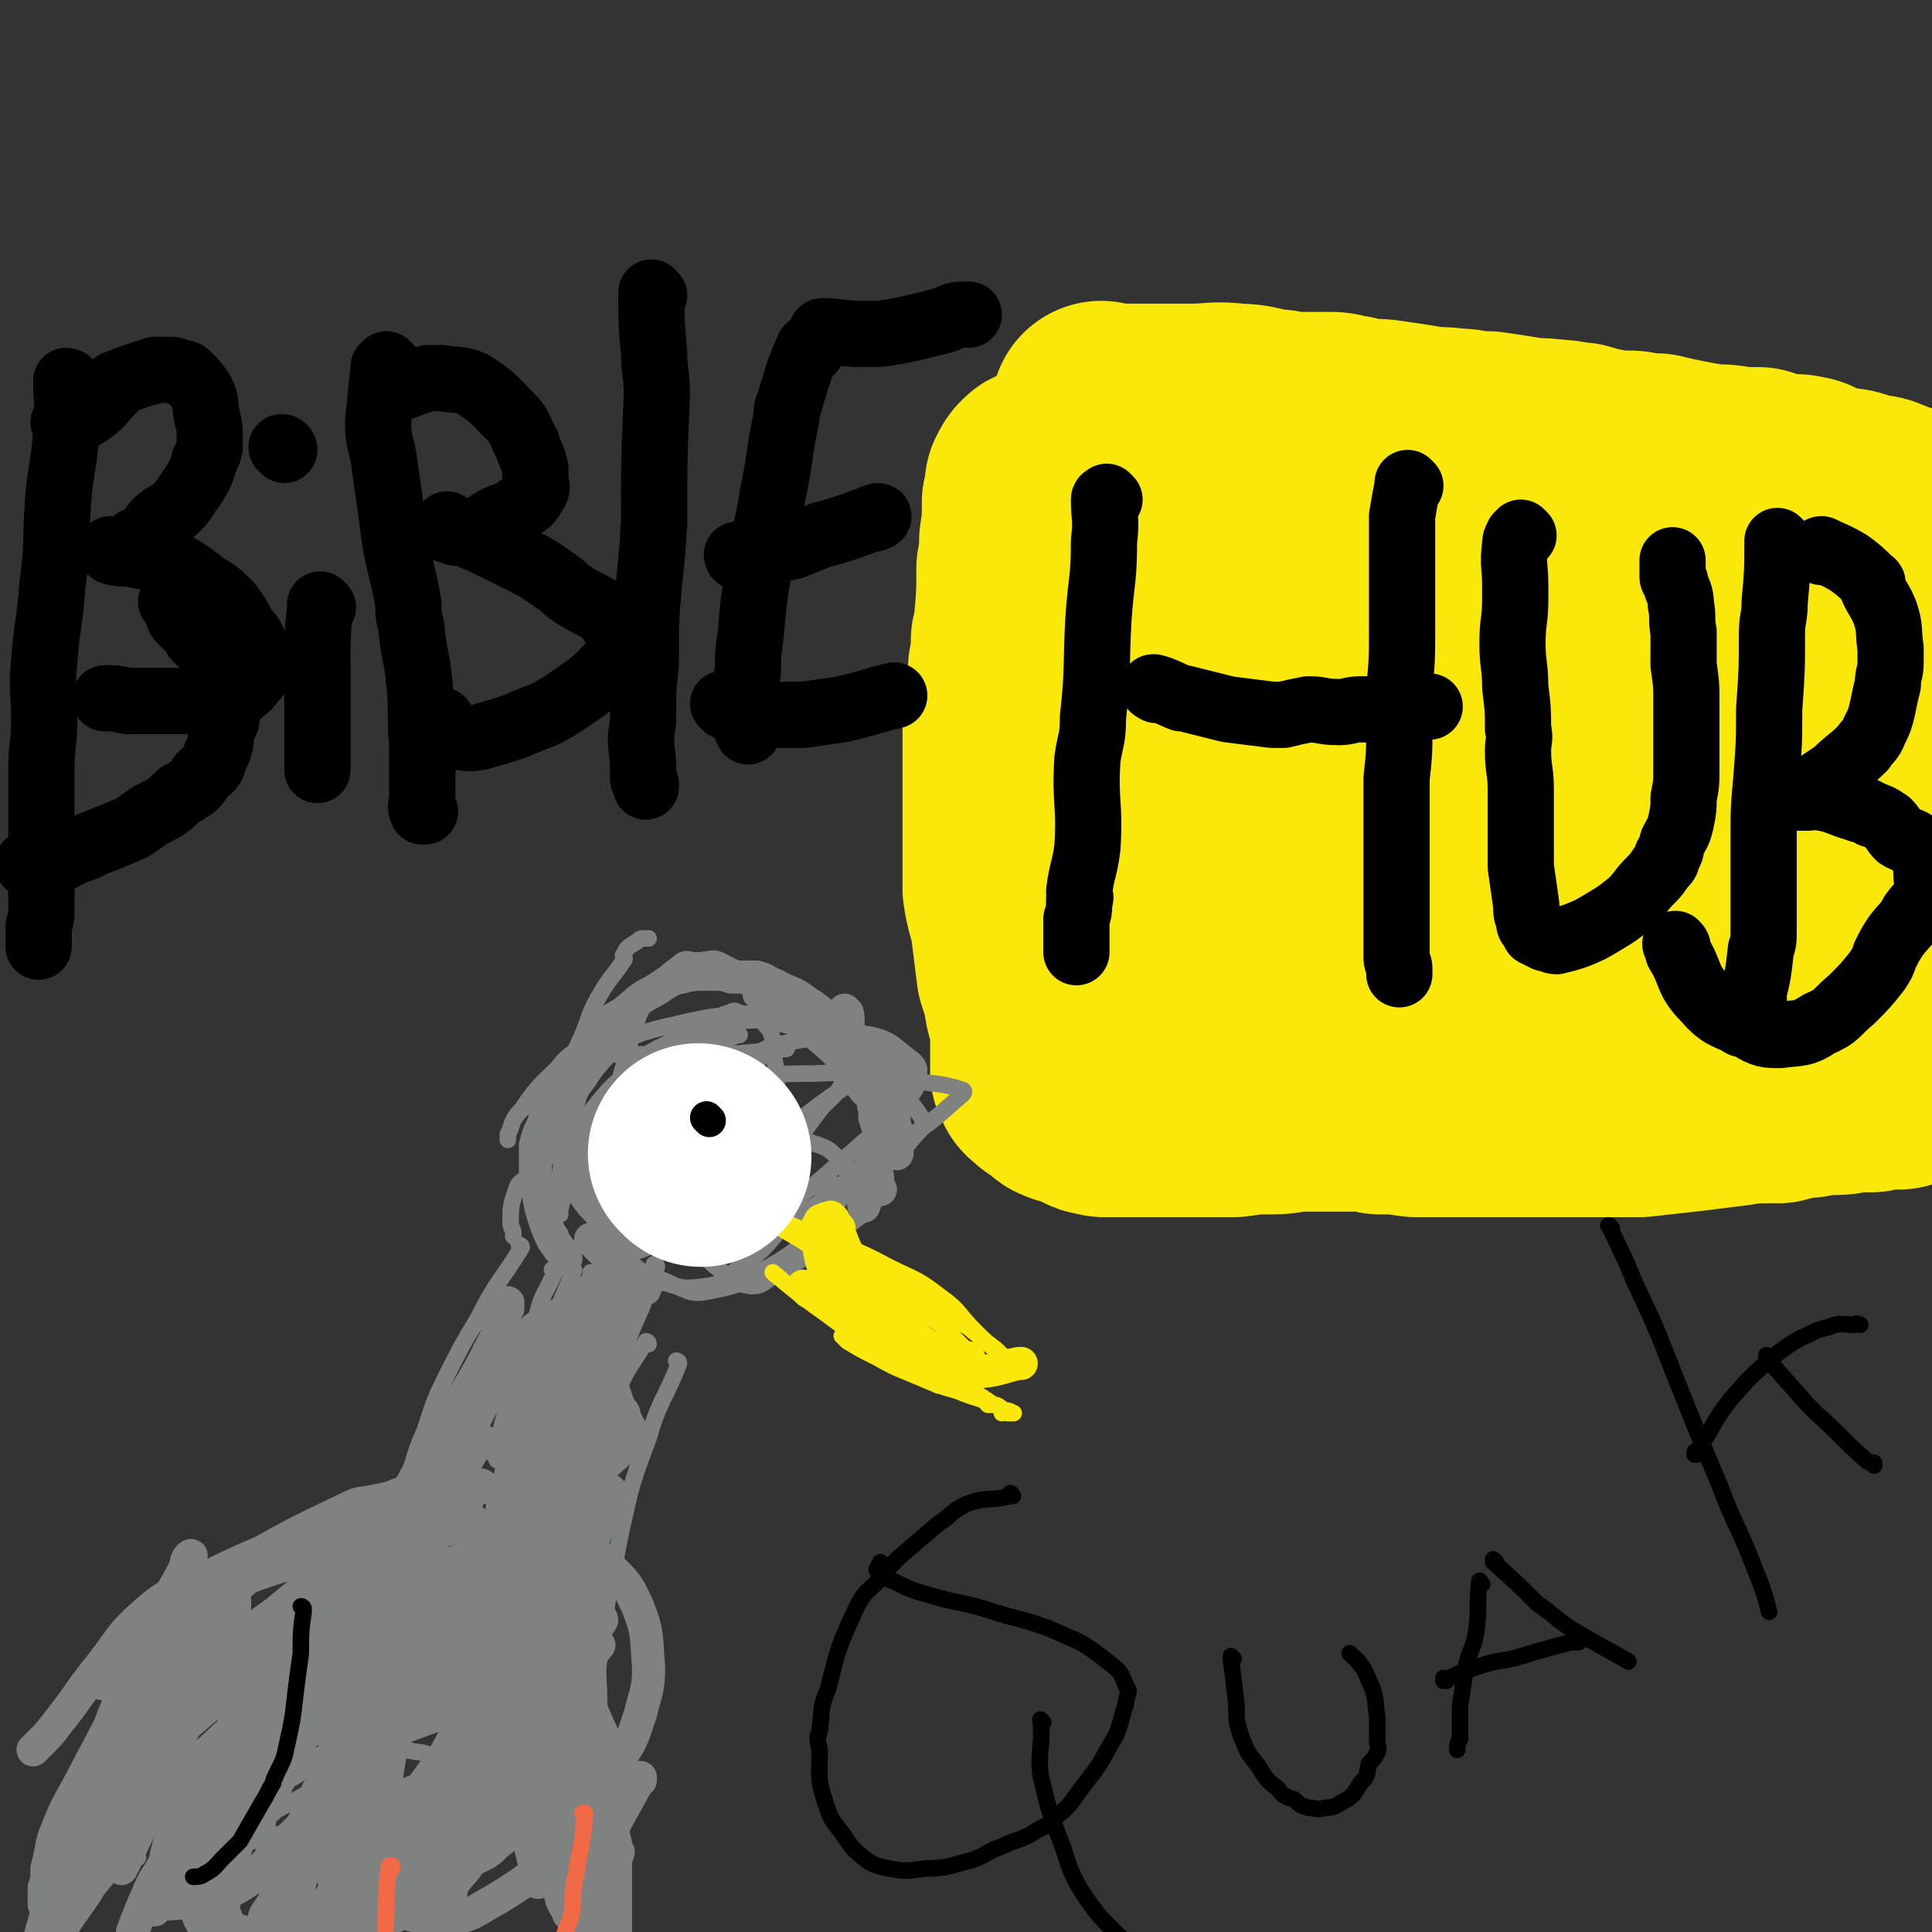 <svg viewBox='0 0 700 700' version='1.1' xmlns='http://www.w3.org/2000/svg' xmlns:xlink='http://www.w3.org/1999/xlink'><rect x="0" y="0" width="700" height="700" fill="#333333" stroke="none"/><g fill='none' stroke='#FAE80B' stroke-width='80' stroke-linecap='round' stroke-linejoin='round'><path d='M380,173c0,0 -1,-1 -1,-1 0,0 0,1 0,1 0,0 0,0 0,0 1,0 0,-1 0,-1 0,0 1,1 0,1 0,0 -1,-1 -2,0 -1,1 -1,1 -2,3 0,3 0,3 -1,6 0,7 0,7 -1,14 0,5 0,5 -1,10 0,10 0,10 -1,21 0,2 0,2 -1,5 0,5 0,5 -1,10 0,5 -1,5 -1,11 -1,6 0,6 -1,12 0,7 0,7 0,13 0,5 0,5 0,10 0,9 0,9 0,17 0,4 0,4 0,8 0,5 0,5 0,9 1,7 2,7 3,14 1,8 1,8 2,16 2,6 2,6 3,12 1,4 1,4 2,7 0,3 0,3 0,5 0,2 0,2 0,4 0,1 0,1 0,2 0,1 0,1 0,2 0,0 0,0 0,1 0,0 0,0 0,1 0,1 0,1 0,2 1,1 1,1 1,2 1,0 1,0 2,1 0,1 0,1 1,1 1,1 1,1 3,2 1,1 1,2 2,2 2,1 2,1 4,1 1,1 1,0 3,1 1,1 1,1 3,2 2,1 2,0 4,1 3,0 3,0 5,0 3,0 3,0 5,0 3,0 3,0 5,0 3,0 3,0 5,0 2,0 2,0 4,0 3,0 3,0 6,0 3,0 3,0 6,0 3,0 3,0 6,0 3,0 3,0 5,0 7,-1 7,-1 14,-1 5,0 5,-1 11,-1 4,0 4,0 9,0 1,0 1,0 2,0 3,0 3,0 5,0 2,0 2,0 3,0 5,0 5,0 9,1 6,0 6,0 13,1 3,0 3,0 5,0 4,0 4,0 7,0 4,0 4,0 9,0 4,0 4,0 9,0 12,0 12,0 23,0 6,0 6,0 12,0 4,0 4,0 7,0 4,0 4,0 9,0 9,-1 9,-1 18,-2 8,-1 8,-1 16,-2 6,-1 6,-1 12,-1 2,-1 2,0 4,0 2,-1 2,-1 4,-1 4,-1 4,-1 7,-1 4,-1 4,-1 7,-1 5,0 5,0 9,-1 4,0 4,0 7,0 3,-1 3,-1 6,-1 2,0 2,0 4,0 0,0 0,0 0,0 0,0 0,0 0,0 1,-1 1,-1 2,-1 '/><path d='M400,150c0,0 -1,-1 -1,-1 0,0 0,1 0,1 0,0 0,0 0,0 1,0 0,-1 0,-1 0,0 0,1 0,1 0,0 0,0 0,0 1,0 0,-1 0,-1 0,0 0,1 0,1 9,0 10,0 19,0 0,0 0,0 0,0 0,0 0,0 0,0 3,0 3,0 6,0 4,0 4,0 8,0 8,0 8,-1 16,0 6,0 6,1 13,2 4,0 4,1 9,1 5,0 5,0 11,0 3,0 3,0 5,1 3,0 3,0 5,1 6,1 6,0 12,1 7,1 7,1 13,2 5,1 5,0 11,1 3,0 3,0 7,1 3,0 3,0 5,0 7,1 7,1 13,2 5,1 5,0 11,1 5,0 5,1 9,1 4,1 4,2 8,2 3,1 3,1 6,1 1,0 1,0 3,0 3,0 3,0 5,1 3,0 3,0 6,0 4,1 4,1 9,2 5,1 5,1 11,2 5,0 5,0 10,1 3,0 3,0 7,0 3,1 3,1 6,2 2,1 2,1 4,1 3,0 3,-1 6,0 2,0 2,1 5,2 3,1 3,1 6,2 3,1 4,0 7,1 3,1 3,1 7,2 2,0 2,0 4,1 1,0 1,1 2,1 2,1 2,0 3,1 1,0 0,1 0,1 0,0 1,0 1,1 0,1 0,1 0,2 0,2 0,2 0,5 0,4 0,4 0,8 0,6 0,6 0,11 0,7 1,7 1,14 0,7 0,7 0,15 -1,9 -1,9 -1,18 0,8 0,8 0,16 0,8 0,8 0,16 0,9 0,9 -1,17 0,8 1,8 0,15 -1,8 -2,8 -2,15 -1,7 0,7 0,13 0,6 0,6 -1,12 0,4 0,4 0,8 0,3 0,3 0,6 0,1 0,1 0,2 0,0 0,1 0,1 0,0 0,-1 0,-2 0,-1 0,-1 0,-2 0,-2 0,-2 0,-3 0,-3 0,-3 0,-5 0,-5 0,-5 0,-9 0,-9 0,-9 0,-18 0,-5 0,-6 -1,-11 -1,-10 -2,-9 -4,-19 -1,-9 0,-9 -2,-19 -2,-9 -3,-9 -5,-19 -3,-11 -4,-11 -6,-22 -3,-13 -2,-14 -4,-27 -1,-6 -2,-5 -4,-11 -1,-3 0,-3 -2,-6 -1,-2 -2,-2 -4,-4 0,0 0,1 0,1 -1,1 -2,0 -2,1 -1,2 0,3 -1,6 -1,6 -2,6 -3,12 -2,18 -2,18 -2,36 -1,28 -1,28 -1,55 0,17 0,17 0,35 0,7 1,7 1,13 0,2 0,2 0,4 -1,1 -1,1 -1,1 -1,0 0,-1 0,-2 0,-5 0,-5 -1,-10 -1,-9 -2,-9 -2,-18 -2,-19 -1,-19 -2,-38 -1,-8 -1,-8 -2,-16 -1,-8 0,-8 -1,-17 0,-8 0,-8 -1,-16 0,-7 -1,-7 -2,-15 -2,-7 -1,-7 -3,-14 -1,-4 -2,-4 -4,-8 -1,-5 -1,-5 -3,-9 -1,-3 -1,-4 -3,-6 -2,-1 -3,-1 -4,-1 -1,0 -1,0 -1,1 -3,6 -4,5 -6,12 -5,15 -6,15 -8,32 -4,26 -2,26 -4,53 0,9 1,9 0,18 -1,13 0,13 -2,26 0,3 -1,3 -1,6 -1,2 0,5 -1,4 -1,-1 -2,-3 -2,-7 -2,-18 -2,-18 -3,-37 -2,-21 -2,-21 -2,-41 -1,-22 -1,-22 -2,-43 0,-11 0,-11 -1,-22 0,-4 -1,-4 -2,-8 0,-2 -1,-2 -2,-5 0,-1 0,-1 0,-3 0,0 0,-1 0,-1 -1,0 -2,1 -2,2 -3,17 -2,17 -5,34 -2,17 -3,17 -5,33 -3,21 -3,21 -5,41 0,5 0,5 -1,10 -1,9 0,9 -2,18 0,1 0,1 -1,3 -1,1 -2,2 -2,2 0,0 0,-1 0,-2 -1,-14 -2,-13 -3,-27 -1,-33 0,-33 0,-66 0,-12 0,-12 -1,-24 -1,-16 0,-16 -2,-31 -1,-3 -2,-4 -4,-5 -1,-1 -2,-1 -3,0 -1,1 1,2 0,4 -1,5 -2,5 -3,10 -4,12 -5,12 -8,24 -5,22 -5,22 -9,44 -2,18 -3,18 -4,35 -1,13 -1,13 -1,27 0,4 0,4 0,8 0,3 0,3 -1,7 0,1 1,2 0,2 0,1 0,0 0,0 -1,-1 -1,-1 -1,-1 -1,-9 -1,-9 -3,-18 -3,-22 -4,-22 -7,-43 -3,-18 -3,-18 -5,-37 -2,-11 -1,-12 -3,-23 -3,-13 -3,-13 -8,-26 0,-1 -1,-1 -2,-3 -1,-1 -1,-2 -2,-2 -1,0 -1,1 -1,2 -1,9 -1,9 -2,19 -1,13 -1,13 -2,26 0,23 0,23 0,46 0,19 -1,19 1,38 1,18 2,18 4,36 2,10 2,10 3,20 1,3 0,3 0,5 0,0 0,0 0,0 1,-2 2,-1 2,-3 -3,-27 -5,-27 -7,-55 -2,-28 -1,-28 -2,-56 -1,-15 -1,-15 -1,-31 0,-10 1,-10 0,-19 0,-7 0,-7 -1,-13 0,-5 0,-5 -2,-10 -1,-4 -1,-6 -3,-8 0,0 0,2 -1,3 -3,13 -4,13 -6,26 -3,17 -3,17 -5,35 -1,11 -1,11 -2,23 -1,11 -1,11 -2,22 -1,12 -1,12 -2,24 0,7 1,7 0,14 -1,2 -1,2 -2,3 -1,1 -1,1 -2,1 -1,-1 -2,-1 -3,-3 -5,-15 -5,-15 -9,-30 -3,-11 -3,-11 -5,-23 -3,-14 -3,-14 -5,-28 -1,-9 -1,-9 -2,-19 0,-5 0,-5 0,-11 1,-3 1,-3 1,-6 1,-1 1,-1 1,-3 1,-1 1,-1 2,-3 0,0 0,0 0,0 1,0 0,0 0,1 1,12 1,12 2,24 0,16 0,16 0,33 0,11 0,11 0,22 0,15 0,15 0,30 0,3 1,3 0,6 0,11 0,11 -2,22 -1,7 -1,7 -3,14 -1,1 -1,1 -2,2 -1,1 -1,1 -2,2 0,0 0,0 -1,1 0,0 0,0 0,0 0,0 0,1 0,1 1,0 0,-1 0,-1 0,-2 0,-2 0,-5 0,-8 0,-8 0,-17 0,-16 0,-16 0,-32 0,-6 0,-6 0,-12 0,-10 0,-10 0,-20 0,-2 0,-2 1,-5 1,-1 1,-1 2,-2 0,0 0,0 0,0 '/></g>
<g fill='none' stroke='#000000' stroke-width='24' stroke-linecap='round' stroke-linejoin='round'><path d='M402,181c0,0 -1,-1 -1,-1 0,0 0,1 0,1 0,0 0,0 0,0 1,0 0,-1 0,-1 0,0 0,1 0,1 0,0 0,0 0,0 0,0 -1,-1 -1,0 0,7 1,7 0,15 0,14 -1,14 -2,28 -1,18 0,18 -2,36 0,8 -1,8 -2,15 -1,16 1,16 0,32 -1,8 -2,8 -3,16 0,2 1,2 0,3 0,4 0,4 -1,7 0,3 0,3 0,6 0,2 0,2 0,5 0,0 0,0 0,1 '/><path d='M419,250c0,0 -2,-1 -1,-1 4,1 5,2 10,4 1,0 1,0 1,0 8,2 8,2 16,4 8,1 8,1 16,2 2,0 2,0 4,0 4,-1 4,-1 9,-2 5,0 5,1 11,1 4,0 4,-1 8,-1 3,0 3,0 6,0 2,0 2,-1 5,-1 2,-1 2,0 5,0 1,0 1,0 2,0 2,0 2,0 3,0 1,0 1,0 2,0 1,0 1,0 2,0 0,0 0,0 0,0 '/><path d='M511,176c0,0 -1,-1 -1,-1 0,0 0,1 0,1 0,0 0,0 0,0 1,0 0,-1 0,-1 0,0 0,1 0,1 0,0 0,0 0,0 -1,5 -1,5 -2,11 0,7 0,7 0,14 0,6 0,6 0,11 0,7 0,7 0,15 0,12 0,12 -1,23 0,6 0,6 0,13 0,10 0,10 -1,19 0,12 0,12 0,24 0,3 0,3 0,6 0,4 0,4 0,8 0,4 0,4 0,8 0,3 0,3 0,6 0,3 0,3 0,7 0,3 0,3 0,6 0,2 1,2 1,4 0,1 0,1 0,2 0,0 0,0 0,0 '/><path d='M552,194c0,0 -1,-1 -1,-1 0,0 0,1 0,1 0,0 0,0 0,0 0,0 0,0 -1,0 -1,2 -1,2 -1,3 -1,8 0,8 0,15 0,3 0,3 0,5 0,8 -1,8 -1,16 0,8 1,8 1,16 1,8 1,8 1,15 1,4 0,4 0,8 0,7 1,7 1,14 0,7 0,7 0,14 0,7 0,7 0,14 1,7 1,7 2,14 0,3 0,3 1,5 0,2 0,2 1,3 1,1 1,1 1,2 2,1 2,1 4,2 2,0 2,1 4,1 4,-1 4,-1 7,-2 5,-2 5,-2 10,-5 5,-3 5,-3 10,-7 4,-4 3,-4 7,-8 2,-2 2,-2 4,-5 2,-2 2,-2 2,-4 2,-2 1,-2 2,-5 2,-4 2,-3 3,-7 1,-5 1,-5 1,-9 1,-5 1,-5 1,-11 0,-3 0,-3 0,-6 0,-9 0,-9 0,-18 0,-6 0,-6 -1,-13 0,-6 0,-6 0,-12 -1,-5 0,-5 -1,-10 0,-4 -1,-4 -2,-8 0,-1 -1,-1 -1,-2 0,-1 0,-1 0,-2 0,-1 0,-1 0,-2 0,0 0,0 0,0 0,-1 0,-1 0,-2 '/><path d='M645,197c-1,0 -1,-1 -1,-1 0,0 0,1 0,1 0,0 0,0 0,0 0,10 0,10 -1,21 0,6 -1,6 -1,12 0,13 0,13 -1,27 0,12 0,12 -1,25 -1,11 -1,11 -1,23 0,9 0,9 0,19 0,6 0,6 0,13 0,4 0,4 -1,7 -1,9 -1,9 -3,17 0,1 1,1 0,2 -1,3 -1,3 -3,6 0,1 0,1 -1,2 0,0 0,0 0,0 '/><path d='M661,200c-1,0 -1,-1 -1,-1 -1,0 0,1 0,1 0,0 0,0 0,0 0,0 0,-1 0,-1 -1,0 0,1 0,1 0,0 0,0 0,0 0,0 0,-1 0,-1 -1,0 0,1 0,1 0,0 0,0 0,0 0,0 -1,-1 0,-1 4,2 5,2 10,5 4,3 4,3 8,7 1,0 0,1 0,1 2,5 3,5 5,10 2,6 1,6 2,13 0,2 0,2 0,5 0,4 -1,4 -1,8 -1,4 -1,4 -2,9 -1,4 -1,4 -3,8 -1,3 -2,3 -4,6 -5,5 -5,4 -10,9 -3,2 -3,2 -6,4 -2,2 -2,1 -5,3 -1,0 -1,1 -2,1 -1,1 -1,1 -2,1 -1,0 -1,0 -1,0 0,0 0,0 0,0 0,0 0,-1 0,-1 0,0 0,0 0,1 0,0 0,0 0,0 3,0 3,0 6,0 2,0 3,-1 5,0 6,1 6,2 13,4 2,1 2,0 5,2 3,1 3,1 6,3 2,2 2,3 4,5 3,2 4,1 6,3 2,2 2,3 3,5 1,3 1,3 1,6 0,3 1,3 0,6 -1,4 -2,4 -5,8 -2,4 -3,4 -6,8 -2,3 -2,3 -4,7 -1,3 -1,3 -3,6 -4,5 -4,5 -9,10 -6,5 -5,6 -12,9 -6,4 -7,3 -14,4 -5,0 -6,0 -11,-3 -8,-4 -10,-3 -16,-10 -7,-7 -5,-9 -10,-17 0,-2 0,-2 -1,-3 '/><path d='M25,139c0,0 0,-1 -1,-1 0,8 1,10 0,19 -1,13 -2,12 -3,25 -1,15 0,15 -2,30 -1,14 -2,14 -3,28 -1,10 0,10 0,21 0,9 -1,9 -1,17 0,3 0,3 0,6 0,8 0,8 0,17 0,1 0,1 0,3 0,3 0,3 0,7 0,4 0,4 0,7 0,4 0,4 0,7 0,3 0,3 0,6 0,3 -1,3 -1,5 0,2 0,2 0,4 0,1 0,1 0,2 0,0 0,0 0,0 0,1 0,1 0,1 0,0 0,0 0,0 '/><path d='M24,154c0,0 -1,0 -1,-1 4,-2 6,-1 10,-4 4,-3 4,-4 8,-8 1,-1 0,-2 1,-2 5,-2 5,-2 11,-4 1,0 1,0 3,-1 3,0 3,0 5,0 2,0 2,0 4,1 1,0 2,0 3,1 3,3 3,3 5,6 2,4 1,4 2,9 1,4 1,4 1,9 0,3 0,3 -2,7 -1,4 -1,4 -4,9 -3,4 -3,5 -6,8 -3,3 -4,2 -7,5 -2,2 -2,3 -4,5 -1,1 -2,1 -4,2 -1,1 0,1 -1,2 -1,1 -1,1 -2,1 0,1 -1,0 -2,0 0,0 0,0 -1,0 0,0 0,0 -1,0 -1,0 -1,0 -2,0 0,0 0,0 0,0 0,0 0,1 1,1 4,1 4,0 8,1 5,1 5,1 9,2 3,1 3,1 6,2 5,3 5,3 10,7 5,3 5,3 9,7 3,4 3,4 5,8 2,3 3,3 4,6 1,2 1,2 1,4 0,2 0,2 0,3 0,2 0,2 0,3 0,2 0,2 -1,3 -2,2 -2,3 -4,4 -3,3 -3,3 -7,4 -4,1 -5,0 -9,0 -4,0 -4,0 -9,0 -3,0 -3,0 -6,0 -3,0 -3,0 -6,0 -3,0 -3,0 -5,0 -4,-1 -4,-1 -8,-1 0,0 0,0 0,0 '/><path d='M11,314c0,0 -1,-1 -1,-1 1,0 2,1 4,1 1,0 1,0 2,0 1,-1 1,-1 2,-1 4,-2 4,-2 8,-4 4,-2 4,-1 7,-3 5,-2 5,-2 10,-4 5,-2 5,-2 9,-5 3,-2 3,-2 7,-4 3,-2 3,-2 6,-5 2,-1 2,-1 5,-3 2,-2 2,-2 3,-4 2,-2 3,-2 4,-4 1,-3 1,-3 2,-5 1,-3 1,-3 1,-6 1,-3 1,-3 2,-5 0,-3 0,-3 0,-5 0,-3 0,-3 0,-5 -1,-2 -1,-2 -2,-5 -1,-3 -1,-3 -2,-5 -1,-3 -2,-3 -3,-6 -2,-2 -2,-2 -4,-4 -1,-2 -1,-2 -3,-4 -1,-1 -1,-1 -3,-3 -1,-2 0,-2 -1,-4 -1,-1 -1,-1 -2,-2 '/><path d='M117,220c0,0 -1,-1 -1,-1 0,0 1,1 1,1 0,0 0,0 0,0 0,0 -1,-1 -1,-1 0,0 1,1 1,1 0,0 -1,-1 -1,0 -1,9 -1,12 -1,19 0,1 0,-3 0,-2 0,7 0,9 0,17 0,3 0,3 0,6 0,5 0,5 0,10 0,3 0,3 0,6 0,1 0,1 0,3 0,0 0,0 0,0 '/><path d='M103,163c0,0 0,-1 -1,-1 0,0 1,1 1,1 0,0 0,0 0,0 0,0 0,-1 -1,-1 '/><path d='M141,133c0,0 -1,-1 -1,-1 0,0 1,1 1,1 0,0 0,0 0,0 0,0 -1,-1 -1,-1 0,0 1,1 1,1 -1,0 -2,0 -2,0 -1,10 -1,10 -2,20 0,7 1,7 2,13 2,14 2,14 4,29 2,12 3,12 5,24 0,4 0,4 1,8 1,11 2,10 3,21 1,11 0,11 1,22 0,7 0,7 0,14 0,2 0,2 0,5 0,2 -1,3 0,5 0,0 0,0 1,0 '/><path d='M144,141c0,0 -1,-1 -1,-1 0,0 1,1 1,1 0,0 0,0 0,0 0,0 -1,-1 -1,-1 0,0 1,1 1,1 0,0 0,0 0,0 0,0 -1,-1 -1,-1 0,0 0,1 1,1 5,-2 5,-2 11,-4 0,0 0,0 1,0 1,0 1,0 2,0 1,0 1,0 2,0 6,1 6,0 11,2 8,5 8,6 14,12 4,4 3,5 6,10 1,4 2,4 3,9 0,2 0,2 0,4 0,2 1,2 0,4 -2,3 -2,4 -6,6 -3,3 -4,2 -8,4 -4,2 -4,3 -8,5 -2,1 -3,0 -5,0 -1,0 -1,0 -2,0 -1,-1 -1,-1 -3,-1 0,-1 0,-1 0,-1 0,0 0,-1 0,-1 0,0 0,1 1,1 12,5 12,5 24,11 8,4 8,4 15,9 3,2 2,2 5,4 6,4 6,3 12,7 2,1 2,1 3,4 2,2 3,2 3,5 0,4 1,5 -2,8 -8,9 -9,9 -19,16 -8,5 -8,4 -17,8 -6,2 -6,2 -13,4 -5,1 -5,0 -9,0 -2,0 -3,0 -4,-2 -1,-1 0,-2 -1,-4 '/><path d='M237,107c0,0 0,0 -1,-1 0,0 0,1 0,1 0,10 0,10 1,21 0,7 1,7 1,15 -1,23 -1,23 -1,46 -1,19 -2,19 -3,38 0,6 0,6 0,13 -1,10 -1,10 -1,21 -1,7 -1,7 0,15 0,3 0,3 0,5 0,2 0,1 1,3 0,0 0,0 0,1 '/><path d='M294,127c0,0 -1,0 -1,-1 0,0 0,1 1,1 0,0 0,0 0,0 0,0 -1,-1 -1,-1 -4,9 -4,10 -7,20 -1,2 -1,3 -1,5 -3,14 -2,14 -5,28 -2,13 -3,13 -5,27 -2,12 -2,12 -3,24 -1,7 -1,7 -1,13 -1,5 -1,5 -2,10 0,3 0,3 1,6 0,2 0,2 0,4 1,1 1,1 1,2 '/><path d='M299,121c0,0 -2,-1 -1,-1 6,0 7,1 15,1 6,0 6,0 12,-1 5,-1 5,-1 9,-2 4,-1 4,-1 8,-2 3,-1 3,-2 7,-2 1,0 1,0 2,0 '/><path d='M268,202c0,0 -1,-1 -1,-1 0,0 0,1 1,1 0,0 0,0 0,0 0,0 -1,-1 -1,-1 0,0 0,1 1,1 9,-2 9,-2 19,-4 5,-2 5,-2 10,-4 11,-3 13,-4 21,-7 1,0 -1,1 -2,1 '/><path d='M263,256c0,0 -1,-1 -1,-1 0,0 0,0 1,1 0,0 0,0 0,0 7,1 7,2 14,3 7,0 7,0 14,0 7,-1 7,-1 14,-2 9,-2 14,-4 19,-5 '/></g>
<g fill='none' stroke='#808282' stroke-width='6' stroke-linecap='round' stroke-linejoin='round'><path d='M189,452c0,0 -1,-1 -1,-1 0,0 1,0 1,1 -8,13 -9,12 -16,26 -6,10 -6,10 -12,22 -4,8 -4,9 -7,18 -3,7 -3,7 -5,14 -2,8 -2,8 -4,16 -1,5 -1,5 -1,9 0,2 0,2 0,4 '/><path d='M228,453c0,0 -1,-1 -1,-1 0,0 0,0 1,1 0,0 0,0 0,0 -6,5 -7,5 -11,11 -5,6 -5,6 -8,13 -7,13 -7,13 -13,27 -7,19 -8,19 -14,37 -1,4 1,4 1,7 0,1 -1,1 -1,1 0,1 0,1 0,2 '/><path d='M238,459c0,0 -1,-1 -1,-1 0,0 1,0 1,1 -3,6 -4,5 -7,12 -7,16 -7,16 -13,33 -2,5 -3,5 -4,11 -5,19 -5,19 -8,38 0,6 0,6 1,12 0,4 0,4 1,8 '/><path d='M239,465c0,0 0,-1 -1,-1 -1,2 -1,3 -2,5 -2,2 -4,1 -5,4 -8,21 -8,21 -13,43 -4,16 -3,16 -5,32 -3,17 -3,17 -4,33 -1,3 -1,3 0,7 1,8 2,8 4,16 0,0 0,0 0,0 '/><path d='M246,494c0,0 -1,-1 -1,-1 0,0 1,0 1,1 -5,13 -7,13 -11,27 -6,16 -6,16 -10,34 -3,15 -3,15 -6,31 -2,12 -2,18 -3,24 '/><path d='M235,487c0,0 0,-1 -1,-1 -6,10 -8,11 -12,23 -10,24 -9,24 -17,50 -2,8 -2,9 -4,18 0,0 0,0 0,0 '/><path d='M213,488c0,0 -1,-2 -1,-1 -5,14 -6,15 -11,30 -3,12 -3,12 -5,25 -1,7 -2,12 -2,15 '/><path d='M215,462c0,0 0,-1 -1,-1 0,0 0,0 0,1 -4,9 -4,9 -8,19 -8,18 -9,18 -17,37 -3,8 -3,8 -5,17 -2,8 -3,8 -4,17 -1,9 -1,12 -2,18 '/><path d='M208,460c0,0 -1,-1 -1,-1 0,0 0,0 1,1 0,0 0,0 0,0 -8,20 -9,19 -15,40 -6,18 -6,18 -10,37 -2,12 -1,12 -1,24 0,5 1,5 2,10 0,1 0,1 1,3 '/><path d='M191,484c0,0 -1,-2 -1,-1 -3,10 -3,11 -6,22 0,3 0,3 -1,7 -2,8 -2,8 -3,16 -1,0 0,0 0,1 '/><path d='M201,461c0,0 -1,-1 -1,-1 0,0 0,0 1,1 0,0 0,0 0,0 -4,9 -5,8 -7,18 -6,20 -5,20 -9,41 -2,9 -2,9 -4,19 -1,3 -1,3 -2,7 -1,7 -1,11 -1,13 '/><path d='M184,474c0,0 -1,-1 -1,-1 0,0 0,0 1,1 0,0 0,0 0,0 0,0 -1,-1 -1,-1 0,0 1,1 1,1 -1,0 -1,-1 -2,0 -3,10 -3,11 -6,22 -2,6 -2,6 -4,13 -1,2 -1,2 -1,4 '/><path d='M208,412c0,0 -1,-1 -1,-1 0,0 0,0 1,1 0,0 0,0 0,0 '/><path d='M204,458c0,0 -1,-1 -1,-1 0,0 0,0 1,1 0,0 0,0 0,0 0,0 -1,-1 -1,-1 0,0 0,0 1,1 0,0 0,0 0,0 -2,-7 -3,-7 -4,-14 0,-10 1,-10 3,-19 1,-8 1,-8 2,-16 1,-6 0,-6 2,-12 2,-10 3,-10 6,-19 0,-2 0,-2 0,-4 0,-1 0,0 1,-1 '/><path d='M201,451c0,0 -1,-1 -1,-1 0,0 0,0 1,1 0,0 0,0 0,0 0,0 -1,0 -1,-1 1,-9 1,-11 2,-19 0,-1 0,3 0,2 1,-6 1,-8 3,-16 1,-7 1,-7 3,-14 2,-6 1,-6 5,-11 5,-8 6,-7 12,-15 0,0 -1,-1 0,-1 1,-2 2,-2 4,-4 1,0 0,0 1,0 '/><path d='M203,447c0,0 -1,-1 -1,-1 0,0 0,0 1,1 0,0 0,0 0,0 -4,-6 -7,-5 -8,-11 -1,-9 1,-10 3,-20 1,-9 1,-10 4,-18 4,-12 4,-12 9,-23 3,-7 2,-7 6,-14 4,-7 5,-7 9,-13 1,-1 -1,-2 0,-2 1,-3 2,-3 5,-5 1,-1 1,-1 3,-1 0,0 0,0 1,0 '/><path d='M285,380c0,0 -1,-1 -1,-1 0,0 0,0 1,1 0,0 0,0 0,0 0,0 -1,-1 -1,-1 0,0 0,0 1,1 0,0 0,0 0,0 -10,1 -10,1 -21,2 -12,0 -12,0 -24,0 -6,0 -6,0 -12,0 -2,0 -2,-1 -4,0 -8,0 -8,0 -15,2 -3,0 -4,-1 -5,1 -8,8 -9,8 -15,17 -4,4 -3,5 -5,9 0,1 0,1 0,2 '/><path d='M275,384c0,0 -1,-1 -1,-1 0,0 0,0 1,1 0,0 0,0 0,0 -1,0 -1,-1 -1,0 -6,1 -6,2 -11,4 -10,3 -10,2 -19,5 -4,1 -5,0 -8,2 -12,8 -13,8 -23,18 -3,4 -3,4 -4,9 -4,8 -4,8 -6,16 -1,1 0,1 0,2 '/><path d='M268,375c0,0 -1,-1 -1,-1 0,0 0,0 1,1 0,0 0,0 0,0 -1,0 -1,-1 -1,0 -8,4 -8,4 -16,9 -10,6 -10,7 -21,13 -4,3 -5,1 -10,4 -7,4 -6,4 -13,10 -8,7 -8,8 -16,16 -2,1 -3,1 -4,4 -2,6 -2,6 -2,12 0,2 1,2 1,4 0,0 0,0 0,1 '/><path d='M267,371c0,0 -1,-1 -1,-1 0,0 0,0 1,1 0,0 0,0 0,0 0,0 0,-1 -1,-1 -10,4 -10,4 -20,9 -2,1 -2,0 -5,2 -6,3 -7,2 -12,7 -7,5 -7,5 -12,11 -4,5 -4,5 -7,11 -2,4 -1,4 -2,9 0,4 -2,5 0,9 4,11 6,10 12,20 4,5 4,6 8,9 5,4 5,5 11,7 8,3 9,3 17,2 7,-1 7,-3 13,-8 8,-5 8,-6 14,-13 2,-3 1,-3 3,-7 1,-4 2,-4 2,-8 0,-8 0,-9 -3,-16 -3,-10 -4,-11 -10,-18 -5,-5 -6,-5 -12,-8 -5,-3 -5,-3 -10,-5 -4,-2 -4,-2 -8,-2 -1,-1 -2,-1 -3,0 -2,0 -2,0 -3,2 -3,5 -4,5 -5,10 -3,13 -4,13 -4,26 -1,5 0,6 2,10 1,4 1,5 5,7 5,4 7,6 13,5 13,-3 14,-5 24,-13 14,-11 13,-13 24,-27 5,-5 6,-5 8,-11 1,-3 0,-4 -2,-7 -5,-7 -5,-8 -11,-13 -14,-12 -14,-13 -30,-21 -5,-3 -5,-1 -11,-1 -2,0 -3,-1 -5,0 -5,4 -6,4 -10,10 -5,8 -5,8 -8,17 -4,16 -6,17 -6,34 0,9 0,11 5,18 4,5 6,6 13,5 11,-1 12,-2 23,-8 19,-10 18,-13 36,-26 10,-7 10,-6 19,-13 2,-1 3,-2 3,-3 0,-1 -1,-1 -2,-2 -9,-4 -8,-6 -18,-8 -17,-3 -18,-3 -36,-2 -12,1 -13,2 -24,8 -11,5 -11,7 -19,15 -4,5 -4,6 -7,12 -3,6 -3,7 -3,14 0,8 0,9 3,17 3,8 3,8 9,14 2,3 3,4 7,3 10,-4 11,-5 19,-12 11,-9 11,-9 19,-21 7,-8 7,-9 10,-19 2,-10 2,-10 0,-20 0,-6 0,-7 -4,-11 -2,-3 -4,-2 -8,-3 -2,-1 -2,-1 -4,0 -4,1 -4,2 -7,5 -4,6 -4,6 -7,13 -4,10 -5,11 -6,21 -1,8 0,9 3,16 4,10 3,11 11,18 6,5 8,6 16,6 11,-1 11,-2 21,-7 14,-7 14,-8 26,-18 6,-4 6,-4 11,-10 2,-2 3,-3 2,-6 -4,-6 -5,-7 -11,-12 -17,-12 -17,-16 -36,-21 -22,-6 -24,-5 -46,0 -17,4 -18,7 -32,19 -5,4 -4,5 -5,12 -2,8 -2,9 -1,17 3,9 3,10 9,18 4,4 4,5 10,7 15,5 16,7 31,6 13,-1 14,-3 25,-10 16,-10 16,-11 30,-23 11,-10 12,-9 21,-20 4,-4 3,-5 4,-10 0,-2 -1,-3 -2,-4 -7,-5 -7,-7 -15,-9 -13,-2 -14,0 -27,2 -10,2 -11,2 -20,8 -11,7 -12,7 -20,18 -6,9 -5,10 -7,21 -2,5 -2,6 0,11 2,7 3,7 8,12 4,4 4,5 9,7 4,1 5,1 8,-1 19,-10 19,-10 37,-22 12,-8 12,-9 24,-18 10,-7 10,-7 19,-15 1,-1 3,-2 2,-3 -6,-2 -7,-2 -15,-3 -20,-3 -20,-4 -40,-3 -14,0 -14,0 -27,4 -14,5 -16,4 -28,12 -9,7 -9,9 -14,19 -3,5 -1,6 -1,13 0,8 -3,10 1,16 6,9 10,8 20,13 5,2 6,3 11,2 10,-2 11,-2 19,-7 13,-7 13,-8 24,-18 3,-3 3,-4 5,-8 2,-5 3,-6 3,-11 0,-2 -1,-3 -3,-4 -4,-4 -4,-4 -10,-6 -7,-3 -8,-3 -15,-3 -5,0 -5,0 -9,2 -4,3 -4,3 -8,6 -3,3 -4,3 -6,6 -2,6 -2,6 -3,12 0,7 -2,8 1,14 2,6 3,6 8,10 4,4 5,4 10,5 5,0 5,-2 9,-4 15,-9 15,-9 29,-20 5,-4 6,-4 8,-9 1,-1 0,-2 -2,-2 -3,-2 -4,-2 -9,-2 -12,1 -12,1 -24,3 -6,1 -6,1 -13,3 -3,1 -3,1 -6,3 -4,5 -4,5 -7,10 -1,4 -1,7 -1,8 '/></g>
<g fill='none' stroke='#FAE80B' stroke-width='6' stroke-linecap='round' stroke-linejoin='round'><path d='M281,462c0,0 -1,-1 -1,-1 6,5 7,6 15,12 10,7 10,8 21,14 7,4 8,3 16,6 8,2 11,4 16,5 1,1 -4,-1 -3,-1 0,-1 2,0 4,0 2,-1 4,-1 4,-2 0,-3 -1,-4 -4,-7 -9,-9 -9,-9 -19,-16 -6,-4 -7,-3 -13,-7 -15,-8 -14,-8 -29,-17 -5,-3 -5,-3 -10,-6 -2,-1 -2,-1 -4,-3 0,0 0,0 0,0 11,4 11,4 22,9 13,5 13,4 26,11 10,5 10,4 19,11 7,5 6,6 12,12 4,4 4,4 8,7 3,3 5,5 5,5 1,0 -1,-2 -3,-3 -6,-5 -6,-5 -12,-10 -8,-5 -8,-4 -16,-9 -4,-2 -3,-3 -7,-5 -3,-2 -3,-1 -7,-2 -3,-2 -3,-2 -7,-2 -1,-1 -1,0 -3,0 -1,0 -2,-1 -1,0 1,4 1,5 4,10 3,6 3,6 7,13 3,4 3,3 6,7 2,2 2,3 4,5 4,2 5,2 9,4 1,0 -1,-1 0,-1 0,0 2,1 2,1 1,-1 1,-2 0,-3 -5,-6 -5,-6 -12,-12 -4,-3 -4,-3 -10,-6 -3,-1 -3,-1 -7,-2 -2,-1 -2,-1 -4,-2 -1,0 -2,-1 -2,0 0,0 2,1 3,2 6,6 6,6 13,12 3,3 4,2 8,5 7,3 7,3 14,6 5,2 5,2 10,4 2,1 1,1 3,3 1,0 2,0 2,0 -3,-2 -4,-3 -8,-5 -13,-6 -13,-7 -26,-12 -4,-2 -4,-1 -8,-3 -1,0 -1,-1 -2,-1 -2,-1 -3,-1 -5,-2 -3,-1 -4,-2 -6,-2 0,0 1,1 2,2 5,3 5,3 11,6 7,4 8,4 15,7 7,3 7,3 14,5 7,3 7,2 13,5 2,0 2,1 4,2 2,0 3,1 3,1 1,0 -1,0 -2,0 -1,-1 -1,0 -2,0 '/></g>
<g fill='none' stroke='#FFFFFF' stroke-width='80' stroke-linecap='round' stroke-linejoin='round'><path d='M254,419c0,0 -1,-1 -1,-1 0,0 0,0 1,1 0,0 0,0 0,0 0,0 -1,-1 -1,-1 0,0 0,0 1,1 0,0 0,0 0,0 '/></g>
<g fill='none' stroke='#000000' stroke-width='12' stroke-linecap='round' stroke-linejoin='round'><path d='M257,406c0,0 -1,-1 -1,-1 0,0 0,0 1,1 0,0 0,0 0,0 '/></g>
<g fill='none' stroke='#808282' stroke-width='12' stroke-linecap='round' stroke-linejoin='round'><path d='M202,506c0,0 -1,-1 -1,-1 0,0 0,0 1,1 0,0 0,0 0,0 -3,7 -4,9 -7,15 0,1 1,-3 1,-2 2,18 1,21 4,41 2,14 2,14 5,27 3,12 3,12 6,23 3,9 3,9 7,18 1,5 2,5 4,9 0,0 0,0 0,0 '/><path d='M222,541c0,0 -1,-1 -1,-1 -2,5 -3,6 -4,12 -2,6 -3,6 -4,14 -1,23 0,23 1,47 0,13 1,13 3,26 0,4 0,5 1,9 2,10 3,11 5,20 0,1 -1,-1 -1,-1 -1,2 -1,2 0,4 0,1 1,2 1,2 1,0 0,-1 1,-2 0,0 0,0 0,0 0,0 -1,0 -2,0 0,1 1,2 1,3 0,3 0,3 0,6 0,11 0,11 0,22 0,10 0,10 0,19 0,1 -1,1 -1,2 -1,2 0,2 0,3 0,0 0,0 0,0 '/><path d='M232,645c0,0 -1,-1 -1,-1 0,0 0,0 1,0 0,0 0,0 0,0 0,1 -1,0 -1,0 0,0 1,0 1,0 -5,9 -5,9 -10,18 -2,6 -2,6 -4,12 -3,7 -3,7 -5,15 -4,14 -3,14 -7,28 -1,3 -2,3 -4,5 0,0 0,0 0,0 '/><path d='M169,547c0,0 0,-1 -1,-1 -11,6 -12,7 -23,15 -8,5 -8,5 -16,11 -8,7 -8,7 -15,15 -7,6 -6,7 -12,14 -4,4 -4,4 -8,9 -3,4 -3,5 -7,9 0,1 0,1 -1,2 -1,0 -1,0 -1,0 '/><path d='M175,539c0,0 0,-1 -1,-1 -8,0 -8,0 -16,2 -12,1 -12,2 -23,4 -4,1 -4,0 -8,2 -23,11 -23,11 -45,24 -8,5 -8,6 -16,13 -5,4 -5,4 -10,9 -3,3 -3,3 -5,6 -3,4 -3,5 -6,9 '/><path d='M172,552c0,0 -1,-1 -1,-1 0,0 1,0 1,1 -9,2 -9,2 -19,4 -8,1 -8,1 -17,3 -7,2 -8,2 -15,4 -12,3 -12,2 -24,6 -12,4 -12,5 -23,10 -4,2 -5,1 -9,4 -6,3 -6,3 -11,8 -9,8 -8,9 -16,18 0,1 0,1 -1,1 '/><path d='M139,561c0,0 0,-1 -1,-1 -8,1 -9,1 -18,3 -14,1 -14,0 -28,3 -11,3 -11,4 -21,8 -6,2 -6,2 -11,5 -4,4 -4,4 -8,8 -4,4 -4,4 -8,8 -3,3 -3,3 -5,7 -1,0 -1,0 -1,1 '/><path d='M170,542c0,0 -1,-1 -1,-1 0,0 1,0 1,1 0,0 0,0 0,0 -7,2 -6,3 -13,4 -13,3 -13,2 -27,4 -7,2 -7,2 -14,4 -22,9 -22,8 -44,19 -10,5 -11,4 -20,12 -9,8 -8,9 -16,19 -8,10 -7,10 -15,20 -3,4 -3,4 -6,7 -2,2 -2,2 -3,3 '/><path d='M157,539c0,0 0,-1 -1,-1 -11,3 -11,3 -22,8 -12,5 -13,4 -24,11 -20,14 -20,14 -38,30 -8,8 -8,9 -15,18 -7,10 -7,10 -12,21 -5,10 -6,10 -9,20 -2,7 -2,12 -2,15 '/><path d='M171,565c0,0 0,-1 -1,-1 -10,4 -10,4 -20,10 -13,7 -15,5 -26,15 -21,19 -22,20 -40,43 -15,22 -13,23 -26,46 -2,3 -2,3 -3,5 -4,9 -4,9 -7,17 0,1 0,1 0,2 0,0 0,0 0,0 '/><path d='M190,579c0,0 -1,-1 -1,-1 0,0 0,0 1,1 0,0 0,0 0,0 -9,4 -9,4 -17,9 -1,0 -1,-1 -2,0 -24,24 -27,21 -48,49 -14,19 -11,22 -21,44 -3,7 -2,7 -5,15 -1,2 0,3 -1,5 '/><path d='M194,585c0,0 -1,-2 -1,-1 -5,12 -6,13 -10,26 -7,21 -7,21 -13,41 -4,19 -5,19 -7,38 -2,13 -1,13 -2,27 0,4 0,4 1,7 '/><path d='M185,588c0,0 -1,-1 -1,-1 0,0 1,0 1,1 -1,0 -1,-1 -1,0 -7,19 -7,19 -12,39 -2,9 -2,9 -3,18 0,9 0,9 0,18 0,6 0,6 0,13 0,0 0,0 0,0 '/><path d='M203,587c0,0 0,-1 -1,-1 -2,4 -3,4 -4,10 -5,14 -4,14 -7,29 -1,6 -1,7 -1,13 0,11 -1,11 1,22 1,11 3,15 4,22 '/><path d='M200,633c0,0 -1,-2 -1,-1 1,13 2,14 4,27 1,7 1,7 3,13 4,12 6,17 9,23 0,2 -2,-3 -2,-6 0,-2 0,-2 1,-3 3,-7 5,-11 7,-15 '/><path d='M217,596c0,0 -1,-1 -1,-1 0,0 0,0 1,1 0,0 0,0 0,0 -3,4 -4,4 -6,9 -3,10 -4,10 -5,20 -3,17 -3,17 -4,33 0,13 0,13 1,26 0,5 1,5 3,9 0,0 0,1 0,0 2,-11 2,-12 4,-24 2,-13 2,-13 2,-26 0,-26 -1,-27 -4,-53 0,-2 0,-2 -1,-3 -1,-3 -1,-3 -3,-5 -2,-3 -2,-4 -5,-4 -4,-1 -6,-2 -9,2 -10,13 -8,15 -15,30 -6,14 -7,14 -12,28 -3,10 -2,10 -5,21 -1,4 -1,4 -1,9 -1,0 0,0 0,0 0,0 0,0 0,0 0,-1 -1,-1 0,-3 3,-14 4,-14 8,-29 8,-34 7,-35 16,-68 9,-30 10,-29 20,-59 5,-15 5,-15 10,-30 1,-3 1,-3 2,-6 0,-2 0,-2 0,-4 0,-1 0,-1 0,-1 0,0 0,0 0,0 0,1 0,1 0,2 -2,4 -4,3 -6,7 -7,18 -6,18 -12,36 -4,10 -4,10 -7,20 -5,13 -4,13 -9,26 -2,6 -3,6 -5,12 -1,4 0,4 -1,7 0,1 -1,0 -1,1 0,0 0,0 0,0 0,-1 0,-1 0,-2 0,-1 -1,-1 0,-2 3,-10 4,-9 8,-20 4,-13 3,-13 8,-26 5,-13 6,-13 12,-26 4,-10 4,-10 9,-20 3,-5 3,-5 6,-10 1,-2 0,-2 1,-4 1,-1 1,-1 2,-2 1,-1 1,-1 2,-2 0,0 0,0 0,0 0,1 0,0 -1,0 0,0 1,0 1,0 0,1 1,1 1,2 -1,3 -1,3 -2,5 -2,7 -2,7 -4,14 -2,12 -2,12 -5,24 -2,8 -2,7 -5,15 -3,10 -3,10 -5,19 -3,7 -2,7 -5,14 -2,8 -2,8 -5,15 -1,2 -2,3 -3,4 0,0 0,-1 1,-2 4,-13 4,-14 9,-26 11,-27 11,-27 23,-54 5,-11 5,-12 10,-23 0,0 -1,1 -1,1 -1,-1 0,-2 0,-2 -1,0 -1,1 -1,1 -1,0 -1,0 -2,0 -1,0 -1,0 -2,0 -2,0 -2,-1 -4,0 -3,0 -3,0 -7,1 -6,2 -6,1 -12,4 -5,3 -6,3 -10,7 -6,7 -6,7 -11,15 -7,13 -7,13 -13,26 -5,11 -4,12 -8,23 -3,8 -3,8 -5,16 -2,6 -2,6 -3,11 -1,6 -1,6 -2,12 -1,3 0,3 -1,6 -1,2 -1,4 -2,4 0,-1 0,-3 1,-5 8,-28 8,-28 17,-56 3,-11 2,-11 5,-21 2,-8 2,-8 5,-15 3,-10 5,-10 8,-18 0,-1 -2,-1 -2,-2 0,-2 0,-3 2,-5 0,-1 0,-1 1,-2 1,0 1,-1 1,-1 0,0 0,1 0,2 -1,2 -1,1 -2,3 -2,4 -1,5 -3,9 -5,10 -5,10 -11,20 -6,10 -7,9 -12,19 -16,30 -16,30 -31,61 -8,19 -8,19 -15,38 -3,7 -3,7 -6,15 -2,4 -2,4 -4,8 -1,3 -1,3 -2,6 -1,2 -1,2 -3,3 0,1 -1,1 -1,0 4,-9 5,-10 10,-20 7,-16 6,-16 14,-31 14,-28 13,-28 30,-54 10,-14 11,-14 23,-27 2,-2 4,-1 5,-1 0,-1 -2,-1 -3,0 -7,10 -5,11 -12,22 -18,28 -19,28 -38,55 -11,17 -11,17 -23,33 -12,17 -11,17 -24,34 -5,8 -6,8 -12,15 -4,5 -5,7 -8,10 -1,0 0,-1 0,-3 6,-11 6,-11 12,-23 9,-17 9,-17 19,-33 12,-19 14,-19 26,-37 0,0 -1,0 -1,0 0,-1 1,-1 2,-2 0,-1 2,-2 1,-2 -1,0 -3,1 -5,2 -10,6 -11,6 -20,13 -13,9 -13,10 -25,20 -5,4 -5,5 -9,9 -2,3 -4,2 -5,5 -3,7 -2,8 -4,16 -1,6 -2,6 -3,12 0,4 0,4 0,7 0,0 0,1 0,1 0,-1 0,-1 1,-2 4,-10 5,-10 9,-20 6,-11 5,-11 10,-23 6,-13 6,-13 12,-26 4,-8 3,-8 7,-17 1,-3 1,-3 2,-7 0,-1 0,-2 0,-2 0,0 0,1 0,1 -4,4 -4,4 -8,8 -10,12 -10,12 -19,25 -6,9 -7,8 -12,18 -9,19 -7,20 -16,38 -5,11 -6,10 -12,21 -1,4 -1,4 -2,8 0,1 0,1 0,2 0,1 0,1 0,2 0,0 0,1 0,1 1,-1 1,-2 2,-4 10,-13 11,-12 20,-27 11,-16 10,-16 18,-34 4,-6 3,-7 6,-14 2,-3 2,-3 3,-7 2,-5 2,-5 3,-11 1,-4 2,-3 2,-7 1,-2 0,-3 -1,-4 0,-1 0,-1 -1,0 -2,0 -2,0 -3,0 -5,4 -6,3 -10,9 -11,18 -11,19 -19,39 -12,27 -13,27 -21,56 -3,10 0,11 -1,22 0,4 0,4 -1,8 -1,2 -2,3 -2,3 0,-1 0,-2 1,-4 1,-4 1,-4 2,-7 2,-9 1,-9 5,-17 7,-14 9,-13 16,-26 8,-15 6,-16 13,-31 6,-11 7,-11 12,-22 2,-4 0,-5 2,-8 2,-6 3,-6 6,-12 1,-2 1,-2 2,-4 0,-2 0,-3 0,-3 -1,-1 -1,0 -2,1 -1,0 -2,-1 -3,0 -5,2 -5,2 -9,5 -6,5 -6,5 -10,10 -8,13 -8,14 -15,27 -5,10 -6,10 -10,20 -3,7 -2,8 -4,15 0,4 0,4 -1,7 0,3 0,3 0,5 0,1 0,1 0,1 5,-13 5,-14 10,-28 6,-16 6,-16 12,-32 5,-12 5,-12 10,-25 6,-11 6,-11 12,-22 2,-5 2,-5 5,-11 1,-2 2,-2 2,-4 1,-1 0,-2 1,-3 0,-1 2,-2 1,-1 -5,11 -7,12 -13,25 -8,16 -8,16 -15,33 -10,27 -11,27 -20,54 -3,7 -3,7 -4,15 0,3 0,4 1,7 0,1 1,1 1,0 1,0 1,0 1,-1 5,-6 6,-5 11,-12 13,-15 12,-16 25,-31 6,-8 7,-7 14,-14 16,-15 16,-15 32,-30 8,-8 8,-9 16,-17 3,-2 3,-2 6,-5 1,-1 1,-1 2,-2 1,0 1,-1 1,-1 0,0 -1,0 -1,1 -5,4 -6,3 -10,8 -17,19 -18,19 -33,38 -10,14 -12,14 -19,30 -5,10 -3,11 -6,21 -1,1 -1,1 -1,2 0,1 0,1 0,2 1,2 0,3 2,3 12,-1 14,0 25,-5 11,-6 10,-8 19,-17 21,-21 21,-21 41,-43 16,-19 16,-19 31,-39 3,-4 2,-4 5,-8 3,-5 4,-5 7,-10 2,-2 2,-2 3,-5 1,-1 1,-1 1,-2 0,0 -1,0 -1,1 -12,9 -14,7 -23,19 -23,27 -24,27 -41,57 -11,19 -8,20 -16,40 -1,4 -2,4 -2,9 -1,8 -1,11 1,16 0,1 1,-2 3,-3 12,-5 14,-2 26,-8 7,-4 7,-5 12,-10 14,-13 14,-13 26,-27 6,-6 6,-6 11,-14 9,-16 10,-15 17,-32 3,-7 3,-7 4,-14 0,-5 1,-7 -1,-11 -2,-3 -4,-3 -7,-3 -7,-1 -8,-1 -15,1 -6,2 -7,2 -11,7 -14,15 -16,15 -26,32 -8,13 -6,14 -9,28 -4,14 -3,15 -5,30 -1,7 -1,7 0,14 0,1 1,2 2,3 1,1 2,1 3,0 6,-2 6,-3 11,-7 8,-6 8,-6 14,-14 11,-14 12,-14 21,-30 14,-25 15,-25 26,-52 4,-9 3,-9 4,-19 0,-2 0,-2 -1,-5 -1,-1 -1,-1 -2,-2 -2,-1 -3,-2 -6,-1 -12,1 -13,0 -25,5 -11,5 -12,5 -20,13 -19,18 -21,18 -36,39 -5,8 -3,9 -4,18 -2,10 -2,10 0,19 1,9 1,9 5,17 4,6 4,7 11,11 10,5 11,7 23,7 10,0 11,-2 20,-7 13,-8 14,-9 24,-21 11,-12 11,-13 19,-28 6,-8 6,-9 9,-18 2,-8 3,-9 3,-17 -1,-11 0,-12 -4,-22 -4,-9 -5,-9 -12,-16 -4,-4 -4,-5 -9,-6 -12,0 -13,-1 -24,4 -12,5 -14,5 -23,15 -16,21 -16,22 -26,47 -8,18 -6,19 -9,39 -3,13 -3,13 -3,27 0,4 0,7 3,9 1,2 3,0 6,-2 6,-3 6,-2 11,-7 13,-12 14,-12 24,-27 7,-9 6,-10 11,-20 5,-12 5,-12 9,-24 3,-6 4,-6 5,-13 1,-9 2,-10 -2,-18 -3,-9 -5,-10 -12,-15 -4,-3 -6,-4 -11,-2 -10,2 -11,3 -19,9 -6,5 -6,6 -11,14 -7,12 -7,12 -11,25 -3,6 -2,7 -2,13 0,7 -1,8 1,15 3,8 3,8 7,16 6,10 5,13 14,20 4,4 7,3 12,3 3,-1 2,-2 3,-4 5,-7 7,-7 10,-15 5,-10 6,-10 8,-21 3,-19 5,-20 2,-38 -2,-11 -5,-12 -13,-19 -5,-4 -7,-3 -13,-2 -5,0 -6,1 -10,5 -8,8 -9,8 -14,17 -6,11 -5,12 -9,24 -2,8 -2,8 -3,17 -1,12 0,12 0,24 0,5 0,6 1,11 1,4 1,4 3,7 1,2 1,3 3,4 1,1 2,1 3,0 7,-5 8,-4 12,-11 12,-18 11,-19 19,-39 3,-6 3,-6 5,-12 3,-13 3,-13 4,-25 1,-8 1,-8 1,-15 0,-3 0,-3 -1,-5 -1,0 -1,0 -2,1 -3,2 -3,2 -6,5 -15,17 -16,16 -29,35 -14,19 -13,20 -25,40 -5,8 -5,8 -9,16 -2,3 -2,3 -4,6 -1,4 -1,4 -2,7 -1,2 -1,4 0,3 6,-1 8,-1 14,-6 10,-7 9,-8 18,-18 14,-16 15,-16 28,-34 8,-11 8,-11 14,-24 3,-6 2,-7 2,-13 1,-5 1,-6 0,-11 0,-2 -1,-2 -3,-3 -2,-1 -3,-2 -5,-2 -7,1 -8,0 -14,3 -10,4 -10,5 -19,11 -9,7 -10,6 -18,15 -6,6 -7,6 -11,14 -10,21 -10,21 -18,43 -1,5 -1,6 -1,11 0,2 0,3 1,5 1,2 1,3 3,4 6,2 7,2 13,2 7,1 8,2 14,-1 14,-8 15,-9 26,-22 14,-16 14,-17 24,-36 6,-11 5,-12 9,-25 1,-3 1,-3 1,-7 0,-1 0,-2 0,-2 -1,-1 -1,0 -2,1 -1,0 -1,-1 -2,0 -18,3 -19,1 -36,7 -12,4 -12,5 -21,12 -11,8 -11,8 -19,18 -12,14 -12,15 -20,30 -3,4 -1,5 -2,9 0,2 -1,2 0,3 2,5 1,6 4,10 5,4 6,5 13,6 10,1 12,2 22,-2 13,-4 14,-5 25,-15 11,-9 10,-10 18,-22 7,-10 8,-11 12,-22 2,-6 1,-6 2,-12 0,-5 0,-5 -1,-9 -1,-3 -1,-3 -3,-5 -2,-3 -2,-3 -4,-5 -2,-3 -3,-2 -5,-5 -2,-3 -2,-3 -2,-6 0,-4 0,-4 1,-8 3,-6 3,-7 6,-13 3,-4 3,-4 7,-8 4,-4 4,-4 9,-8 10,-8 10,-8 21,-16 7,-6 7,-6 15,-11 6,-5 7,-4 12,-9 3,-2 2,-3 4,-6 1,-1 1,-1 2,-3 0,-1 0,-1 0,-2 0,0 0,0 0,0 -1,-1 -1,-1 -1,-1 0,-1 0,-1 0,-1 0,0 -1,0 -1,-1 0,-1 0,-1 0,-2 -1,-2 -2,-1 -2,-3 -1,-3 -1,-3 -2,-6 -1,-4 -2,-4 -3,-7 -2,-4 -1,-4 -3,-8 0,0 0,0 0,-1 -1,-2 -1,-2 -1,-3 -1,-2 -1,-2 -2,-3 0,-2 0,-2 0,-4 0,-2 0,-3 1,-5 '/><path d='M307,367c0,0 -1,-1 -1,-1 0,0 0,0 1,1 0,0 0,0 0,0 0,0 -1,-1 -1,-1 0,0 0,0 1,1 0,0 0,0 0,0 0,0 -1,-1 -1,-1 0,0 0,0 1,1 1,5 -1,6 2,11 1,5 3,4 6,9 0,0 -1,0 0,1 1,2 1,2 3,5 1,2 1,2 2,4 1,3 0,3 1,5 1,3 1,3 2,5 0,2 0,3 1,5 0,1 0,1 0,3 1,1 0,1 1,2 0,0 0,0 0,1 0,0 0,0 0,0 0,0 -1,-1 -1,-1 0,0 0,0 1,1 0,0 0,0 0,0 0,0 -1,-1 -1,-1 0,0 0,1 1,1 0,-1 0,-1 0,-2 0,-1 0,-1 0,-2 0,-2 0,-2 0,-4 -1,-2 -1,-2 -1,-5 -1,-3 -1,-3 -2,-5 0,-4 0,-4 -1,-7 -1,-3 -1,-3 -3,-6 -2,-3 -1,-3 -3,-6 -1,-2 -1,-2 -2,-3 -2,-1 -2,-1 -4,-2 -1,-1 -1,-1 -3,-3 -2,-1 -2,-1 -3,-2 -6,-4 -6,-5 -11,-8 -5,-4 -6,-3 -11,-6 -3,-1 -3,-2 -7,-3 -2,0 -2,0 -4,0 -3,0 -3,0 -5,0 -3,-1 -3,-1 -5,-1 -3,0 -3,0 -5,0 -4,0 -4,0 -8,1 -5,1 -5,2 -10,5 -6,3 -6,4 -11,8 -5,3 -6,3 -9,7 -4,3 -3,4 -5,7 -3,4 -4,3 -7,7 -3,5 -3,5 -5,10 -2,4 -2,4 -3,9 -2,4 -2,4 -3,8 0,5 0,5 0,9 0,4 0,4 1,8 1,6 1,6 3,12 2,5 2,5 5,9 1,1 1,1 2,3 '/><path d='M276,361c0,0 -1,-1 -1,-1 0,0 0,0 1,1 0,0 0,0 0,0 0,0 -1,-1 -1,-1 0,0 0,0 1,1 0,0 0,0 0,0 0,0 -1,-1 -1,-1 0,0 0,0 1,1 0,0 0,0 0,0 5,3 5,2 10,6 4,3 4,3 9,7 0,0 0,0 0,0 6,5 7,6 11,10 1,0 -2,-1 -1,0 0,2 1,3 3,5 2,2 2,2 4,4 2,3 3,3 4,5 1,2 0,2 1,4 0,2 0,2 0,3 1,3 1,3 2,6 0,3 -1,3 -1,5 0,3 0,3 0,6 -1,3 0,3 0,5 0,1 -1,1 0,2 0,1 0,1 0,2 0,0 1,0 1,0 '/><path d='M330,388c0,0 -1,-1 -1,-1 0,0 0,0 1,1 0,0 0,0 0,0 0,0 -1,-1 -1,-1 0,0 0,0 1,1 0,0 0,0 0,0 -3,5 -3,5 -5,11 -3,6 -3,6 -5,12 -2,3 -1,3 -2,6 -2,3 -2,3 -3,7 -1,2 -1,2 -1,5 -1,2 -1,2 -1,5 -1,1 0,1 0,2 0,0 0,0 0,1 '/><path d='M215,450c0,0 -1,-1 -1,-1 0,0 0,0 1,1 0,0 0,0 0,0 0,0 -1,-1 -1,-1 0,0 0,0 1,1 3,3 3,3 7,7 4,5 5,7 8,10 '/><path d='M217,575c0,0 -1,-1 -1,-1 0,0 0,0 1,1 0,0 0,0 0,0 0,0 -1,-1 -1,-1 0,0 0,0 1,1 0,0 0,0 0,0 0,0 -1,-2 -1,-1 -2,4 -2,5 -4,11 -2,6 -2,6 -3,12 -1,10 -1,10 -1,20 -1,6 0,6 0,13 0,1 0,1 0,3 0,3 0,3 0,5 0,3 0,4 0,5 '/><path d='M218,587c0,0 -1,-1 -1,-1 0,0 1,0 1,1 -3,5 -4,5 -7,11 -3,7 -2,7 -4,15 -2,6 -1,6 -2,11 -1,3 -1,2 -2,5 -1,2 -1,2 -2,5 -2,5 -1,5 -3,11 -2,2 -1,3 -3,5 -4,6 -4,6 -8,12 -3,3 -3,3 -7,6 -3,3 -3,3 -7,5 -3,1 -3,1 -5,2 -3,2 -2,2 -5,4 -2,2 -2,2 -4,3 -3,2 -3,2 -6,4 -8,5 -7,5 -15,10 -2,1 -2,1 -4,1 -2,1 -2,0 -4,0 -1,0 -1,1 -2,0 0,0 0,-1 1,-1 1,-3 1,-3 3,-6 6,-5 6,-5 12,-10 13,-11 13,-11 26,-21 4,-2 4,-2 8,-5 7,-5 7,-5 14,-11 2,-2 2,-3 4,-5 5,-5 5,-5 10,-10 1,-1 1,-1 3,-3 0,-2 1,-2 1,-3 -1,-3 -1,-3 -4,-5 -7,-6 -7,-6 -15,-11 -9,-6 -9,-6 -19,-9 -4,-2 -4,-2 -9,-2 -8,-1 -8,-1 -15,-1 -8,0 -8,0 -15,2 -2,0 -2,2 -4,3 -3,2 -3,1 -7,3 -3,2 -3,2 -6,4 -3,1 -2,2 -5,3 -3,1 -3,1 -6,2 -2,0 -2,0 -5,0 -1,1 -1,0 -3,0 0,0 0,0 0,-1 '/><path d='M158,573c0,0 -1,-1 -1,-1 0,0 1,0 1,1 -7,4 -7,3 -14,8 -3,3 -3,3 -6,7 -10,10 -9,10 -19,20 -5,4 -5,4 -11,7 0,1 -1,0 -1,0 -2,1 -2,2 -3,3 -3,1 -3,1 -5,2 -1,1 -1,1 -1,1 '/></g>
<g fill='none' stroke='#FAE80B' stroke-width='12' stroke-linecap='round' stroke-linejoin='round'><path d='M304,445c0,0 -1,-1 -1,-1 0,0 0,0 1,1 0,0 0,0 0,0 0,0 -1,-1 -1,-1 0,0 0,0 1,1 0,0 0,0 0,0 0,0 -1,-1 -1,-1 2,5 2,6 5,12 4,8 5,7 11,15 3,4 3,3 6,7 5,4 5,5 10,9 3,2 3,3 8,5 2,1 2,0 5,0 2,0 2,0 3,0 '/><path d='M296,449c0,0 -1,-1 -1,-1 0,0 0,0 1,1 0,0 0,0 0,0 0,0 -1,-1 -1,-1 0,0 0,0 1,1 0,0 0,0 0,0 0,0 -1,-1 -1,-1 0,0 0,0 1,1 6,11 6,11 12,22 0,0 0,0 0,0 5,5 4,6 11,10 5,3 5,2 11,5 5,2 5,2 10,3 3,1 3,1 6,2 2,0 2,0 4,1 0,0 0,0 0,0 '/><path d='M304,456c0,0 -1,-1 -1,-1 0,0 0,0 1,1 0,0 0,0 0,0 0,0 -1,-1 -1,-1 4,8 3,10 8,18 5,7 6,7 13,12 4,4 5,3 10,6 2,1 2,1 5,2 7,2 7,3 14,4 9,0 13,-3 17,-3 '/><path d='M302,442c0,0 -1,-1 -1,-1 0,0 0,0 1,1 0,0 0,0 0,0 0,0 -1,-1 -1,-1 0,0 0,0 1,1 0,0 0,0 0,0 0,0 -1,-1 -1,-1 0,0 0,0 1,1 0,0 0,0 0,0 -1,0 -1,0 -2,0 -1,0 -1,-1 -1,0 -1,0 -2,0 -2,1 -1,2 -2,2 -1,4 1,7 1,8 3,14 1,1 2,-1 3,0 2,1 1,2 3,4 2,2 2,3 4,4 1,1 1,0 2,1 0,1 0,1 1,3 0,0 0,0 0,0 -2,-1 -2,-1 -3,-1 -2,-1 -2,-1 -4,-1 -3,-1 -3,-1 -7,-2 -2,0 -2,0 -5,-1 -1,-1 -1,-1 -2,-2 0,0 0,0 0,0 '/></g>
<g fill='none' stroke='#000000' stroke-width='6' stroke-linecap='round' stroke-linejoin='round'><path d='M367,542c0,0 -1,-1 -1,-1 0,0 0,0 0,1 0,0 0,0 0,0 1,0 0,-1 0,-1 0,0 1,0 0,1 -7,2 -8,0 -16,3 -6,3 -5,4 -10,7 -7,6 -7,6 -14,12 -4,4 -4,4 -8,9 -4,4 -4,3 -7,8 -7,15 -7,15 -11,31 -3,7 -2,7 -3,15 -1,3 -1,3 0,7 0,9 -1,10 2,19 2,6 2,6 6,11 4,6 4,6 9,10 3,2 4,2 8,3 6,1 6,1 13,0 8,0 9,-1 17,-3 6,-2 5,-3 11,-5 6,-3 7,-2 13,-6 4,-2 4,-2 7,-5 5,-4 5,-5 8,-9 7,-9 7,-9 12,-18 2,-3 2,-4 3,-7 1,-4 1,-4 2,-7 0,-3 2,-4 0,-6 -2,-6 -3,-6 -8,-10 -9,-7 -9,-6 -20,-11 -11,-4 -11,-3 -23,-7 -10,-3 -10,-2 -20,-5 -7,-2 -7,-2 -13,-5 -3,-1 -3,-1 -5,-3 -1,-1 -2,-1 -1,-2 0,-1 1,-1 1,-2 '/><path d='M378,624c0,0 -1,-1 -1,-1 0,0 0,0 0,0 0,0 0,0 0,0 1,1 0,0 0,0 0,0 0,0 0,0 1,10 -1,11 0,20 3,13 3,13 8,26 3,9 3,10 8,18 5,7 5,7 11,13 4,4 4,3 8,6 2,2 3,1 5,2 0,1 0,0 0,0 '/><path d='M447,601c0,0 -1,-1 -1,-1 0,0 0,0 0,1 0,0 0,0 0,0 1,0 0,-1 0,-1 0,0 0,0 0,1 0,0 0,0 0,0 1,8 1,8 2,17 0,6 0,6 2,12 2,5 2,5 6,10 3,5 3,5 7,8 2,3 3,3 6,4 2,2 2,2 5,3 3,0 3,1 6,0 4,0 4,-1 8,-3 3,-2 3,-3 5,-6 3,-3 2,-3 3,-7 2,-2 2,-2 3,-4 1,-2 0,-2 0,-4 0,-4 0,-4 0,-9 -1,-6 0,-7 -3,-13 -2,-6 -5,-8 -7,-10 '/><path d='M537,574c0,0 -1,-1 -1,-1 0,0 0,0 0,1 0,0 0,0 0,0 1,0 0,-2 0,-1 -1,8 0,9 -1,17 -1,8 -3,8 -4,15 -1,6 -1,7 -2,13 0,6 0,6 0,12 -1,2 -1,2 -1,4 '/><path d='M542,566c0,0 -1,-1 -1,-1 0,0 0,0 0,1 0,0 0,0 0,0 1,0 0,-1 0,-1 0,0 0,0 0,1 8,7 8,7 16,15 0,0 0,0 0,0 6,4 6,5 12,9 10,6 16,9 21,12 '/><path d='M524,609c0,0 -1,-1 -1,-1 0,0 0,0 0,1 0,0 0,0 0,0 6,-3 6,-3 12,-5 6,-2 7,-2 13,-3 10,-3 10,-3 21,-6 1,0 1,0 3,0 '/><path d='M584,445c0,0 -2,-1 -1,-1 4,9 5,10 9,20 8,17 8,17 15,35 8,20 8,20 16,39 6,16 7,15 13,31 3,7 4,11 5,15 '/><path d='M615,527c-1,0 -1,-1 -1,-1 0,0 0,1 0,1 7,-10 6,-11 13,-20 7,-8 7,-8 15,-15 5,-4 5,-4 10,-7 5,-2 5,-3 10,-4 5,-2 5,-1 10,-1 1,-1 1,0 2,0 '/><path d='M641,492c-1,0 -1,-1 -1,-1 0,0 0,0 0,1 7,8 7,8 15,17 1,1 1,1 3,3 9,8 9,9 18,17 1,1 2,1 3,1 0,0 0,0 0,1 '/></g>
<g fill='none' stroke='#808282' stroke-width='6' stroke-linecap='round' stroke-linejoin='round'><path d='M117,566c0,0 -1,-1 -1,-1 0,0 1,0 1,1 0,0 0,0 0,0 0,0 0,-1 -1,-1 -3,3 -3,4 -7,8 -5,4 -5,4 -11,9 -7,5 -7,5 -14,11 -8,7 -8,7 -16,13 -4,4 -4,4 -8,8 -3,2 -3,2 -5,3 -2,2 -3,1 -4,3 -1,0 -1,1 0,0 21,-13 21,-14 42,-28 11,-7 11,-7 21,-15 2,-1 2,-2 3,-3 1,-1 2,-1 3,-1 0,-1 0,-1 1,-1 0,-1 0,-1 0,-1 0,0 1,0 1,1 0,0 -1,-1 -2,0 -4,1 -4,1 -8,3 -4,1 -4,2 -8,4 -6,4 -6,3 -12,8 -5,3 -5,3 -9,6 -2,2 -2,2 -3,5 -2,1 -2,2 -2,3 0,1 1,2 2,2 13,-7 14,-7 27,-16 4,-3 3,-3 7,-7 3,-4 3,-4 7,-7 3,-2 3,-2 5,-4 2,-1 3,-2 3,-4 0,0 -1,0 -2,1 -2,0 -2,1 -4,2 -4,3 -4,2 -7,6 -8,8 -8,8 -14,17 -13,20 -13,20 -24,40 -3,7 -3,7 -4,14 -2,5 -2,6 -2,11 0,4 0,4 1,7 0,1 1,2 2,1 11,-3 12,-2 23,-7 17,-9 17,-9 34,-20 10,-6 10,-7 20,-14 4,-3 5,-2 8,-6 1,-1 1,-1 2,-3 0,-1 0,-1 0,-1 0,-1 0,-1 0,-2 -1,-1 -1,-2 -2,-2 -9,1 -10,1 -19,3 -8,2 -9,2 -16,6 -8,5 -7,6 -13,12 -6,7 -6,7 -10,14 -3,5 -3,5 -4,11 -1,6 -2,6 0,12 0,3 1,4 5,5 4,1 5,1 9,-1 25,-10 25,-10 49,-23 9,-5 9,-6 17,-14 4,-3 3,-3 7,-7 3,-3 3,-3 5,-6 1,-1 1,-2 2,-3 0,-1 0,-1 0,-2 -1,0 -1,1 -3,1 -7,2 -7,0 -15,3 -19,5 -19,6 -39,13 -10,4 -11,3 -21,7 -7,3 -7,4 -13,7 -1,0 -1,-1 -2,0 -6,3 -6,3 -11,7 -5,4 -4,5 -9,9 -2,1 -2,1 -4,2 0,1 0,2 0,3 0,0 -1,1 0,1 2,0 3,0 5,-1 9,-1 9,0 17,-2 20,-7 20,-8 40,-15 10,-4 10,-4 21,-8 2,-2 3,-2 5,-3 1,-1 2,-1 2,-2 0,0 -1,0 -3,0 -5,-1 -5,-2 -9,-3 -8,-1 -8,-2 -16,-2 -11,1 -11,0 -22,3 -22,5 -22,6 -44,13 -6,2 -6,3 -11,6 -4,2 -4,2 -7,4 -3,3 -3,3 -6,6 -2,3 -4,4 -4,6 0,2 2,2 5,3 1,0 1,0 2,-1 '/></g>
<g fill='none' stroke='#000000' stroke-width='6' stroke-linecap='round' stroke-linejoin='round'><path d='M110,583c0,0 0,-1 -1,-1 0,0 1,0 1,1 0,0 0,0 0,0 0,0 0,-1 -1,-1 0,0 1,0 1,1 0,0 0,0 0,0 0,0 0,0 0,1 -1,7 -1,7 -1,15 -1,7 -1,7 -2,15 -1,9 -1,9 -3,18 -1,5 -1,5 -4,11 0,1 -1,1 -1,3 -2,3 -2,4 -4,7 -4,7 -4,7 -8,14 -3,3 -3,3 -6,6 -3,3 -3,4 -7,6 -1,1 -3,1 -4,1 '/></g>
<g fill='none' stroke='#F26946' stroke-width='6' stroke-linecap='round' stroke-linejoin='round'><path d='M212,658c0,0 -1,-1 -1,-1 0,0 0,0 1,0 0,0 0,0 0,0 -1,10 -1,10 -3,20 0,3 -1,3 -1,6 -1,5 0,5 -1,11 -1,4 -2,4 -3,9 -1,6 -1,6 -1,12 -1,3 0,3 0,5 0,0 0,0 0,0 '/><path d='M142,677c0,0 -1,-1 -1,-1 0,0 1,0 1,0 0,0 0,0 0,0 0,1 -1,0 -1,0 0,0 1,0 1,0 0,0 0,0 0,0 -1,0 -1,0 -1,0 -1,7 -1,8 -1,15 -1,19 0,19 0,38 0,2 0,2 0,3 0,2 0,3 0,4 '/></g>
</svg>